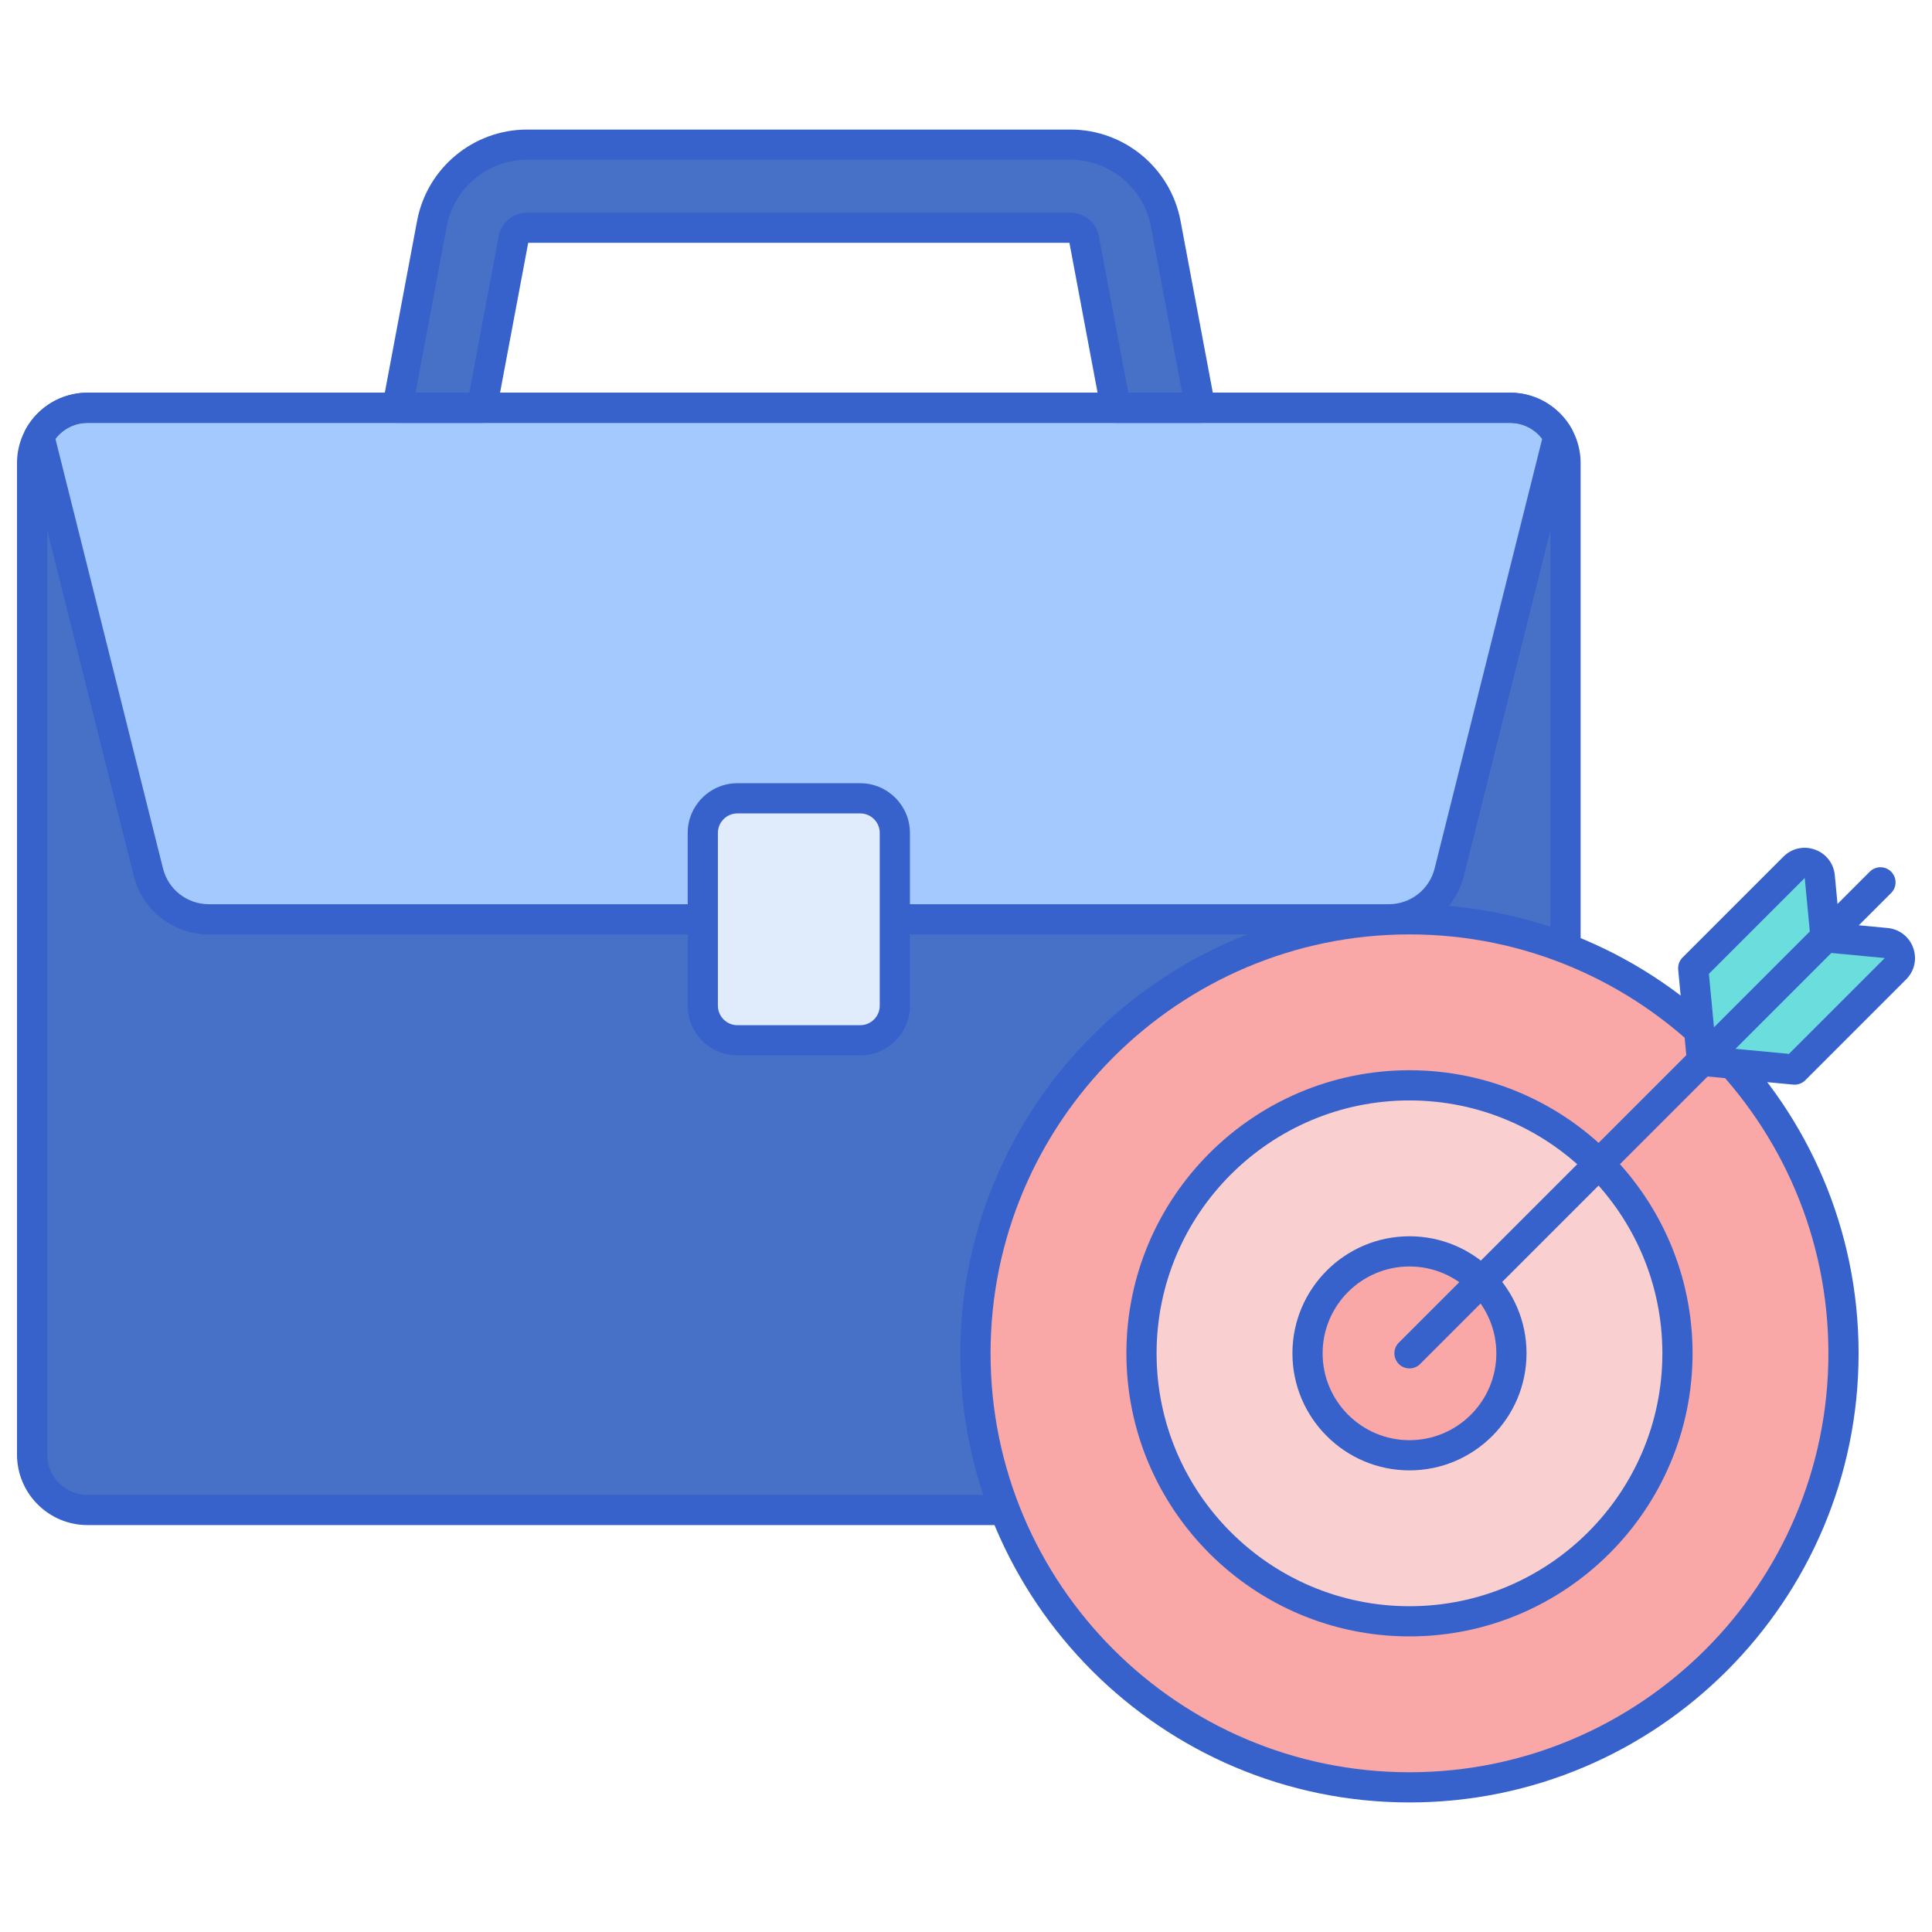<?xml version="1.0" encoding="utf-8"?>
<!-- Generator: Adobe Illustrator 24.0.0, SVG Export Plug-In . SVG Version: 6.00 Build 0)  -->
<svg version="1.1" id="Layer_1" xmlns="http://www.w3.org/2000/svg" xmlns:xlink="http://www.w3.org/1999/xlink" x="0px" y="0px"
	 viewBox="0 0 256 256" enable-background="new 0 0 256 256" xml:space="preserve">
<g>
	<g>
		<path fill="#4671C6" d="M200.102,200.08H11.591c-4.053,0-7.339-3.286-7.339-7.339V61.372c0-4.053,3.286-7.339,7.339-7.339h188.511
			c4.053,0,7.339,3.286,7.339,7.339v131.369C207.441,196.794,204.155,200.08,200.102,200.08z"/>
	</g>
	<g>
		<path fill="#A4C9FF" d="M5.192,57.785l14.466,57.776c0.92,3.674,4.221,6.251,8.009,6.251h156.36c3.787,0,7.089-2.577,8.009-6.251
			l14.466-57.776c-1.257-2.238-3.65-3.752-6.399-3.752H11.591C8.842,54.033,6.449,55.548,5.192,57.785z"/>
	</g>
	<g>
		<path fill="#4671C6" d="M63.849,54.033l4.201-22.362c0.163-0.867,0.921-1.496,1.803-1.496h71.988c0.881,0,1.64,0.629,1.803,1.496
			l4.2,22.362h11.2l-4.582-24.395c-1.14-6.067-6.448-10.471-12.621-10.471H69.853c-6.174,0-11.482,4.404-12.622,10.472
			l-4.582,24.394H63.849z"/>
	</g>
	<g>
		<path fill="#3762CC" d="M200.102,202.08H11.591c-5.149,0-9.338-4.189-9.338-9.339V61.372c0-5.149,4.189-9.339,9.338-9.339h188.511
			c5.149,0,9.339,4.189,9.339,9.339v131.369C209.441,197.891,205.251,202.08,200.102,202.08z M11.591,56.033
			c-2.943,0-5.338,2.395-5.338,5.339v131.369c0,2.944,2.395,5.339,5.338,5.339h188.511c2.944,0,5.339-2.395,5.339-5.339V61.372
			c0-2.944-2.395-5.339-5.339-5.339H11.591z"/>
	</g>
	<g>
		<path fill="#3762CC" d="M184.026,123.813H27.667c-4.713,0-8.804-3.193-9.949-7.765L3.252,58.271
			c-0.124-0.496-0.054-1.02,0.196-1.465c1.653-2.944,4.773-4.773,8.143-4.773h188.511c3.369,0,6.489,1.829,8.143,4.773
			c0.25,0.445,0.321,0.97,0.196,1.465l-14.466,57.776C192.831,120.62,188.739,123.813,184.026,123.813z M7.344,58.144l14.254,56.932
			c0.698,2.789,3.194,4.736,6.069,4.736h156.359c2.875,0,5.371-1.948,6.069-4.736l14.255-56.932
			c-1.003-1.318-2.572-2.111-4.248-2.111H11.591C9.915,56.033,8.346,56.827,7.344,58.144z"/>
	</g>
	<g>
		<path fill="#3762CC" d="M159.044,56.033h-11.2c-0.962,0-1.788-0.685-1.966-1.631l-4.174-22.227H69.99l-4.175,22.227
			c-0.178,0.946-1.003,1.631-1.966,1.631H52.648c-0.595,0-1.159-0.265-1.539-0.723c-0.38-0.458-0.537-1.061-0.427-1.646
			l4.583-24.394c1.317-7.013,7.453-12.103,14.588-12.103h71.988c7.134,0,13.269,5.089,14.587,12.102l4.582,24.395
			c0.11,0.585-0.046,1.188-0.427,1.646C160.204,55.768,159.64,56.033,159.044,56.033z M149.503,52.033h7.13l-4.137-22.025
			c-0.962-5.123-5.444-8.84-10.655-8.84H69.853c-5.212,0-9.694,3.718-10.656,8.841l-4.138,22.025h7.131l3.894-20.731
			c0.34-1.812,1.925-3.126,3.769-3.126h71.988c1.843,0,3.428,1.314,3.769,3.125L149.503,52.033z"/>
	</g>
	<g>
		<path fill="#E0EBFC" d="M113.983,137.844H97.71c-2.533,0-4.587-2.054-4.587-4.587v-22.889c0-2.533,2.054-4.587,4.587-4.587h16.273
			c2.533,0,4.587,2.054,4.587,4.587v22.889C118.57,135.79,116.517,137.844,113.983,137.844z"/>
	</g>
	<g>
		<path fill="#3762CC" d="M113.983,139.844H97.71c-3.632,0-6.586-2.955-6.586-6.587v-22.889c0-3.632,2.955-6.587,6.586-6.587h16.273
			c3.632,0,6.587,2.955,6.587,6.587v22.889C120.57,136.889,117.615,139.844,113.983,139.844z M97.71,107.781
			c-1.426,0-2.586,1.161-2.586,2.587v22.889c0,1.426,1.16,2.587,2.586,2.587h16.273c1.426,0,2.587-1.161,2.587-2.587v-22.889
			c0-1.426-1.161-2.587-2.587-2.587H97.71z"/>
	</g>
	<g>
		<g>
			<circle fill="#F9A7A7" cx="186.763" cy="179.322" r="57.51"/>
		</g>
		<g>
			<circle fill="#F9CFCF" cx="186.763" cy="179.322" r="35.51"/>
		</g>
		<g>
			<circle fill="#F9A7A7" cx="186.763" cy="179.322" r="13.51"/>
		</g>
		<g>
			<path fill="#3762CC" d="M186.763,238.833c-32.814,0-59.51-26.696-59.51-59.51s26.696-59.51,59.51-59.51s59.51,26.696,59.51,59.51
				S219.577,238.833,186.763,238.833z M186.763,123.813c-30.608,0-55.51,24.901-55.51,55.51s24.901,55.51,55.51,55.51
				s55.51-24.902,55.51-55.51S217.371,123.813,186.763,123.813z"/>
		</g>
		<g>
			<path fill="#3762CC" d="M186.763,216.832c-20.683,0-37.51-16.827-37.51-37.51s16.827-37.51,37.51-37.51s37.51,16.827,37.51,37.51
				S207.446,216.832,186.763,216.832z M186.763,145.813c-18.478,0-33.51,15.032-33.51,33.51s15.032,33.51,33.51,33.51
				s33.51-15.032,33.51-33.51S205.24,145.813,186.763,145.813z"/>
		</g>
		<g>
			<path fill="#3762CC" d="M186.763,194.832c-8.552,0-15.51-6.958-15.51-15.51s6.958-15.51,15.51-15.51s15.51,6.958,15.51,15.51
				S195.315,194.832,186.763,194.832z M186.763,167.813c-6.347,0-11.51,5.163-11.51,11.51s5.163,11.51,11.51,11.51
				s11.51-5.163,11.51-11.51S193.109,167.813,186.763,167.813z"/>
		</g>
		<g>
			<g>
				<path fill="#3762CC" d="M186.763,181.322c-0.512,0-1.024-0.195-1.414-0.586c-0.781-0.781-0.781-2.047,0-2.828l62.408-62.408
					c0.78-0.781,2.048-0.781,2.828,0c0.781,0.781,0.781,2.047,0,2.828l-62.408,62.408
					C187.787,181.127,187.274,181.322,186.763,181.322z"/>
			</g>
			<g>
				<path fill="#6BDDDD" d="M224.359,128.291l1.165,12.27l16.368-16.368l-0.764-8.041c-0.16-1.684-2.209-2.421-3.405-1.225
					L224.359,128.291z"/>
			</g>
			<g>
				<path fill="#6BDDDD" d="M237.794,141.726l-12.27-1.165l16.368-16.368l8.041,0.764c1.684,0.16,2.421,2.209,1.225,3.405
					L237.794,141.726z"/>
			</g>
			<g>
				<path fill="#3762CC" d="M225.524,142.561c-0.227,0-0.456-0.039-0.677-0.118c-0.729-0.262-1.241-0.922-1.314-1.693l-1.165-12.27
					c-0.056-0.594,0.155-1.182,0.577-1.603l13.364-13.364c1.107-1.108,2.709-1.466,4.183-0.936c1.473,0.53,2.479,1.828,2.627,3.386
					l0.764,8.041c0.056,0.594-0.155,1.182-0.577,1.603l-16.368,16.368C226.557,142.356,226.045,142.561,225.524,142.561z
					 M226.439,129.039l0.674,7.104l12.699-12.699l-0.675-7.104L226.439,129.039z"/>
			</g>
			<g>
				<path fill="#3762CC" d="M237.794,143.726c-0.063,0-0.126-0.003-0.189-0.009l-12.27-1.165c-0.771-0.073-1.431-0.585-1.693-1.314
					c-0.262-0.729-0.08-1.544,0.468-2.091l16.368-16.368c0.421-0.422,1.012-0.633,1.603-0.577l8.041,0.764
					c1.558,0.148,2.855,1.155,3.386,2.627c0.53,1.473,0.172,3.076-0.936,4.183l-13.364,13.364
					C238.832,143.517,238.322,143.726,237.794,143.726z M229.942,138.971l7.104,0.674l12.699-12.698l-7.104-0.675L229.942,138.971z"
					/>
			</g>
		</g>
	</g>
</g>
</svg>
